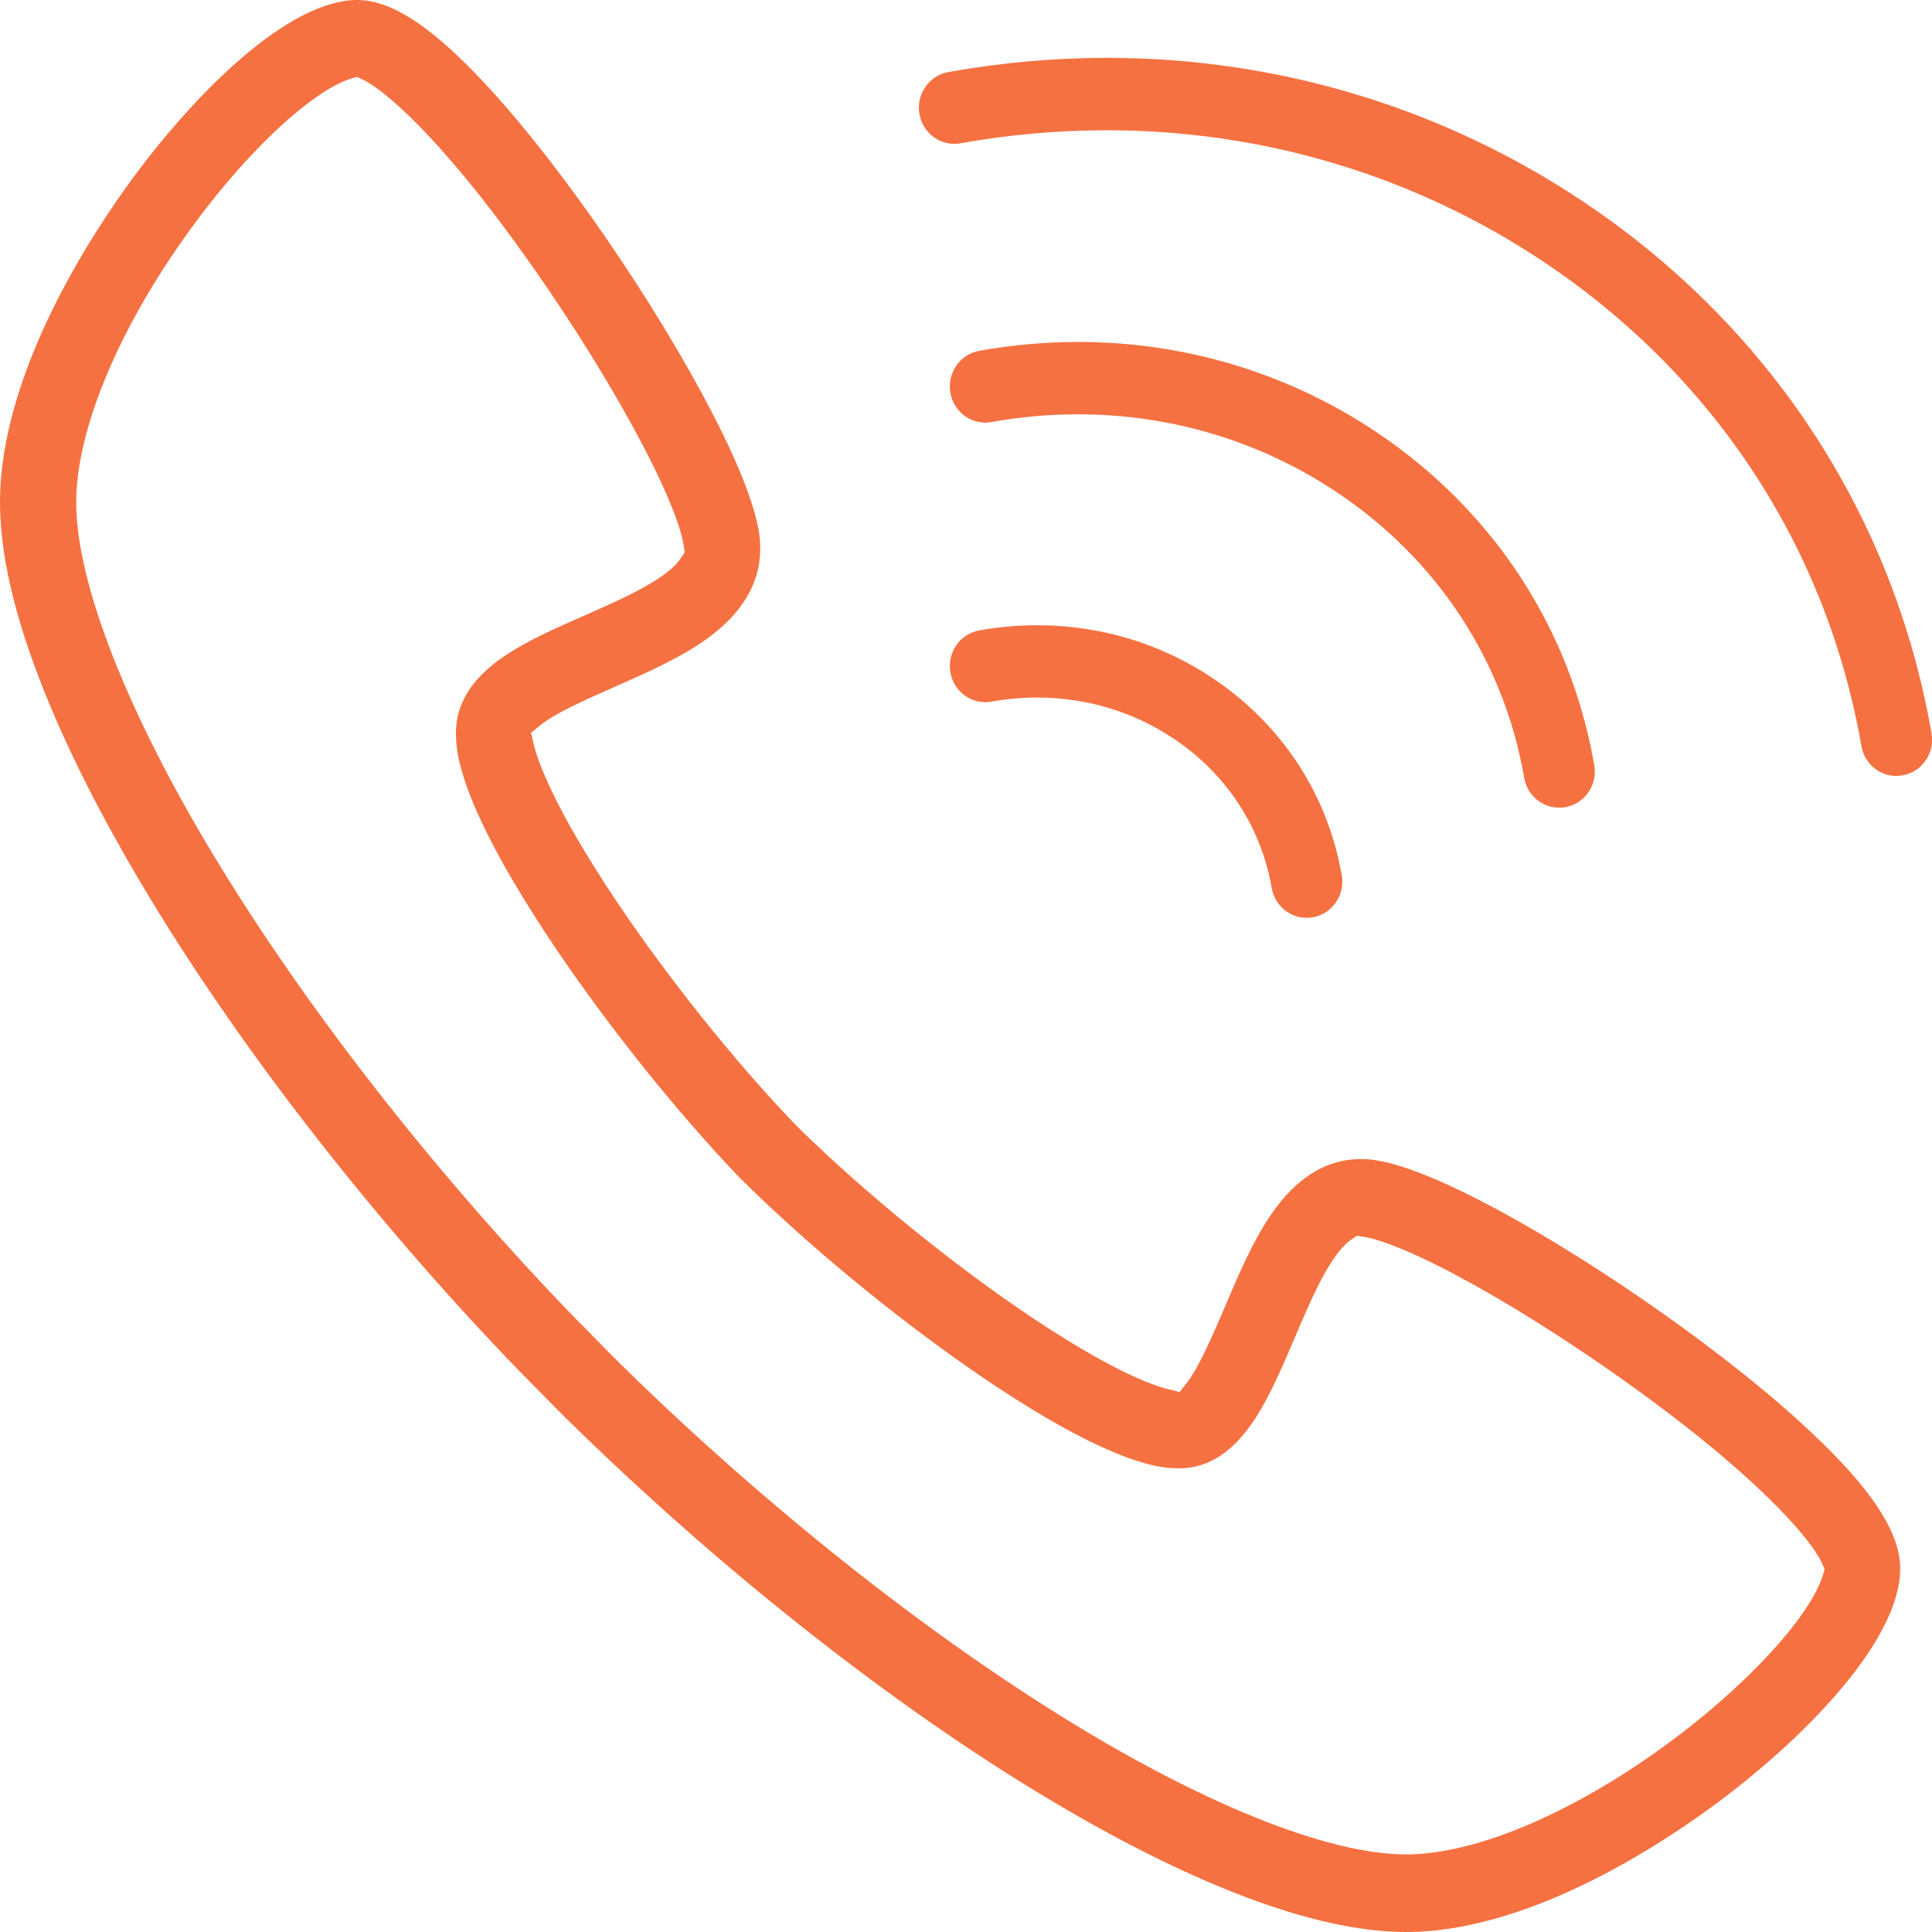 <svg width="70" height="70" viewBox="0 0 70 70" fill="none" xmlns="http://www.w3.org/2000/svg">
<path fill-rule="evenodd" clip-rule="evenodd" d="M50.945 70C46.575 70 40.851 66.987 36.817 64.462C31.358 61.039 25.471 56.302 20.243 51.125L18.563 49.415C13.472 44.104 8.813 38.117 5.448 32.566C2.962 28.465 0 22.643 0 18.204C0 13.485 3.372 8.405 4.821 6.441C7.117 3.327 10.458 0 12.947 0C14.143 0 15.559 0.904 17.399 2.845C19.143 4.683 20.823 6.976 21.926 8.577C23.408 10.729 24.779 12.982 25.785 14.921C27.545 18.312 27.545 19.494 27.545 19.883C27.545 21.148 26.868 22.263 25.537 23.199C24.589 23.865 23.412 24.381 22.276 24.883L22.263 24.889C21.14 25.381 20.093 25.859 19.584 26.27L19.241 26.548L19.342 26.98C19.441 27.412 19.956 29.099 22.324 32.634C24.188 35.416 26.604 38.438 28.786 40.715L28.799 40.73C31.044 42.955 34.017 45.41 36.752 47.302C40.23 49.709 41.886 50.23 42.312 50.33L42.739 50.434L43.014 50.085C43.417 49.567 43.889 48.499 44.376 47.36C44.868 46.199 45.377 45.002 46.035 44.032C46.954 42.68 48.051 41.995 49.295 41.995C49.675 41.995 50.839 41.995 54.171 43.783C56.08 44.802 58.294 46.199 60.411 47.703C61.986 48.824 64.244 50.532 66.051 52.305C67.961 54.178 68.848 55.616 68.848 56.833C68.848 59.367 65.577 62.765 62.514 65.099C60.581 66.571 55.586 70 50.945 70ZM12.671 2.864C12.405 2.947 11.653 3.259 10.411 4.352C9.258 5.368 8.003 6.781 6.879 8.333C4.299 11.889 2.761 15.578 2.761 18.202C2.761 21.112 4.598 25.81 7.798 31.09C11.057 36.468 15.581 42.277 20.532 47.444L22.177 49.12C27.264 54.156 32.977 58.753 38.265 62.067C43.46 65.32 48.081 67.189 50.944 67.189C53.525 67.189 57.154 65.623 60.655 63.003C62.178 61.86 63.567 60.582 64.569 59.408C65.647 58.145 65.95 57.383 66.033 57.111L66.112 56.854L66 56.611C65.606 55.75 63.573 53.335 58.46 49.749C56.531 48.397 54.533 47.148 52.831 46.239C50.712 45.108 49.75 44.866 49.436 44.817L49.162 44.774L48.934 44.932C48.669 45.117 48.382 45.472 48.077 45.993C47.667 46.696 47.285 47.591 46.915 48.458L46.909 48.472C46.474 49.492 46.026 50.546 45.493 51.376C44.697 52.604 43.786 53.202 42.713 53.202C42.707 53.202 42.677 53.202 42.665 53.202L42.653 53.199C42.379 53.196 41.81 53.181 40.698 52.756C39.244 52.199 37.39 51.144 35.194 49.625C32.317 47.631 29.199 45.051 26.851 42.722L26.82 42.693C24.529 40.304 21.993 37.134 20.039 34.217C18.543 31.982 17.504 30.097 16.956 28.618C16.538 27.486 16.526 26.908 16.52 26.63C16.497 25.517 17.078 24.578 18.299 23.755C19.113 23.208 20.157 22.75 21.169 22.304C22.03 21.926 22.916 21.535 23.609 21.116C24.122 20.806 24.485 20.501 24.659 20.238L24.809 20.01L24.768 19.739C24.72 19.421 24.485 18.445 23.37 16.288C22.479 14.565 21.254 12.532 19.919 10.565C16.392 5.367 14.016 3.3 13.17 2.899L12.928 2.784L12.671 2.864Z" fill="#F57141"/>
<path fill-rule="evenodd" clip-rule="evenodd" d="M47.343 33.254C46.718 33.254 46.187 32.798 46.076 32.171C45.692 29.962 44.437 28.044 42.536 26.77C41.077 25.791 39.364 25.273 37.581 25.273C37.031 25.273 36.474 25.323 35.926 25.421C35.851 25.434 35.776 25.442 35.701 25.442C35.076 25.442 34.542 24.985 34.435 24.359C34.31 23.647 34.779 22.965 35.48 22.841C36.177 22.715 36.88 22.653 37.585 22.653C39.872 22.653 42.076 23.32 43.957 24.584C46.452 26.258 48.107 28.792 48.615 31.717C48.739 32.428 48.269 33.11 47.569 33.234C47.495 33.248 47.419 33.254 47.343 33.254ZM56.491 29.263C55.866 29.263 55.333 28.807 55.224 28.18C54.492 23.955 52.091 20.288 48.465 17.855C45.694 15.994 42.44 15.011 39.057 15.011C38.008 15.011 36.96 15.105 35.926 15.291C35.851 15.304 35.776 15.312 35.701 15.312C35.076 15.312 34.542 14.856 34.434 14.229C34.31 13.516 34.779 12.835 35.48 12.71C36.665 12.497 37.873 12.39 39.064 12.39C42.949 12.39 46.691 13.523 49.886 15.667C54.11 18.501 56.908 22.784 57.764 27.726C57.824 28.067 57.748 28.419 57.551 28.703C57.358 28.989 57.057 29.184 56.72 29.245C56.643 29.257 56.569 29.263 56.491 29.263Z" fill="#F57141"/>
<path fill-rule="evenodd" clip-rule="evenodd" d="M68.708 28.114C68.082 28.114 67.549 27.657 67.441 27.029C66.197 19.864 62.13 13.646 55.987 9.525C51.3 6.382 45.805 4.719 40.091 4.719C38.334 4.719 36.556 4.877 34.805 5.191C34.729 5.206 34.653 5.212 34.579 5.212C33.955 5.212 33.421 4.756 33.313 4.129C33.189 3.417 33.657 2.737 34.36 2.611C36.26 2.271 38.191 2.096 40.097 2.096C46.312 2.096 52.3 3.908 57.409 7.336C64.151 11.86 68.616 18.694 69.983 26.575C70.107 27.287 69.637 27.967 68.937 28.093C68.86 28.106 68.784 28.114 68.708 28.114Z" fill="#F57141"/>
</svg>
